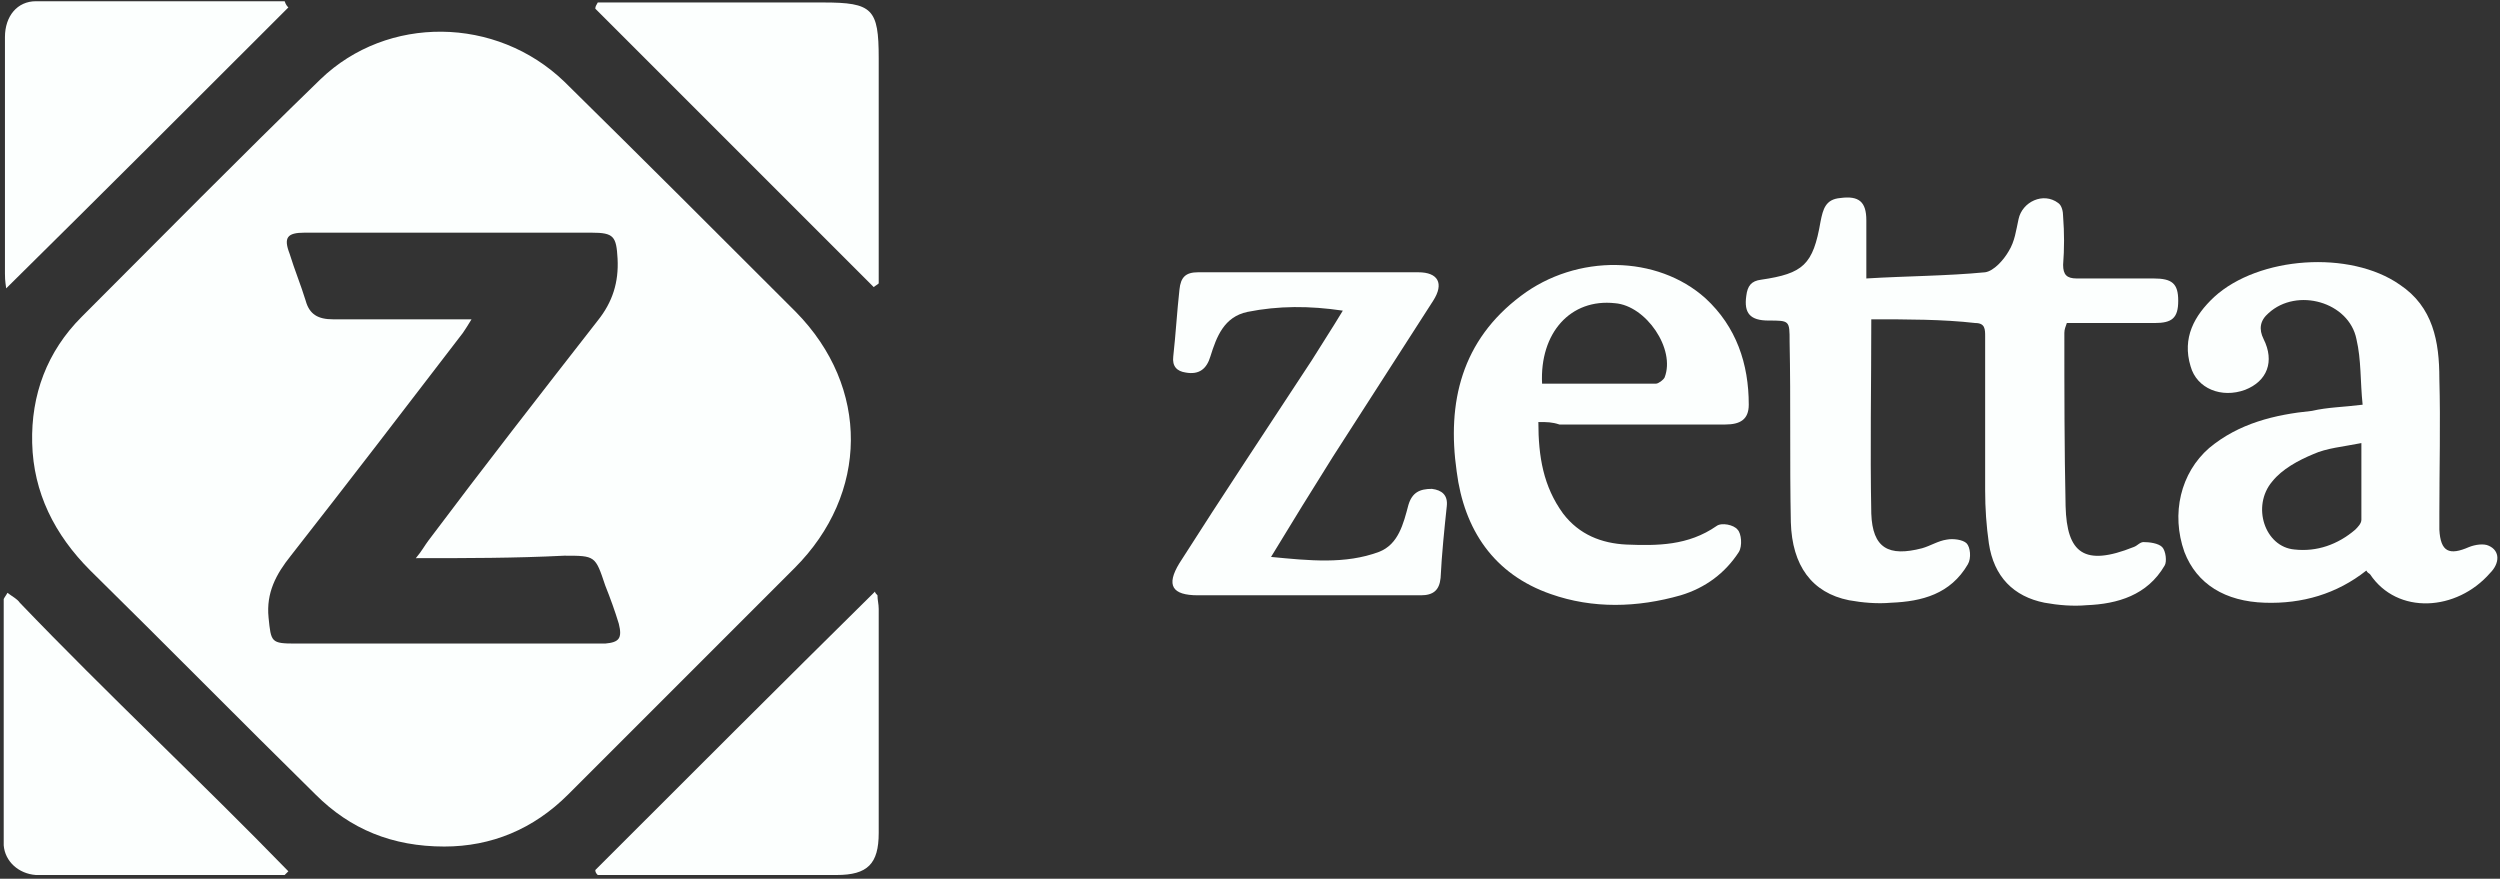 <?xml version="1.0" encoding="UTF-8"?>
<svg width="202px" height="71px" viewBox="0 0 202 71" version="1.1" xmlns="http://www.w3.org/2000/svg" xmlns:xlink="http://www.w3.org/1999/xlink">
    <rect x="0" y="0" width="202" height="71" fill="#333333" stroke="none"/>
    <!-- Generator: Sketch 47 (45396) - http://www.bohemiancoding.com/sketch -->
    <title>Shape</title>
    <desc>Created with Sketch.</desc>
    <defs></defs>
    <g id="Page-1" stroke="none" stroke-width="1" fill="none" fill-rule="evenodd">
        <g id="zetta_offer" transform="translate(-27, -36)" fill-rule="nonzero" fill="#FCFFFE">
            <g id="Shape" transform="translate(27, 36)">
                <path d="M35.9,68.4 C31.7,68.4 28.3,67 25.5,64.2 C19.4,58.2 13.4,52.1 7.3,46.1 C4.4,43.2 2.7,39.8 2.6,35.8 C2.5,31.9 3.8,28.4 6.6,25.6 C13,19.2 19.4,12.7 25.9,6.4 C31.3,1.2 40.1,1.3 45.6,6.6 C51.9,12.8 58.1,19 64.3,25.2 C70.3,31.3 70.2,39.9 64.2,45.9 C58.1,52 52,58.1 45.9,64.2 C43.1,67 39.7,68.4 35.9,68.4 Z M33.6,45.1 C34.1,44.5 34.3,44.1 34.6,43.7 C39.1,37.7 43.7,31.8 48.3,25.9 C49.5,24.4 50,22.8 49.9,20.9 C49.8,19.1 49.6,18.8 47.8,18.8 C43.3,18.8 38.8,18.8 34.3,18.8 C31.1,18.8 27.8,18.8 24.6,18.8 C23.2,18.8 22.9,19.2 23.4,20.5 C23.8,21.8 24.3,23 24.7,24.3 C25,25.4 25.7,25.8 26.9,25.8 C29.4,25.8 32,25.8 34.5,25.8 C35.6,25.8 36.7,25.8 38.1,25.8 C37.8,26.3 37.6,26.6 37.4,26.9 C32.8,32.9 28.2,38.9 23.5,44.9 C22.3,46.4 21.5,47.9 21.7,49.9 C21.9,51.9 21.9,52 23.9,52 C31.6,52 39.3,52 47,52 C47.6,52 48.3,52 48.9,52 C50,51.9 50.3,51.6 50,50.4 C49.7,49.4 49.3,48.3 48.9,47.3 C48.1,44.9 48.1,44.9 45.6,44.9 C41.6,45.1 37.7,45.1 33.6,45.1 Z"></path>
                <path d="M151.2,25.8 C151.2,31.1 151.1,36.3 151.2,41.5 C151.3,44.3 152.6,45 155.3,44.3 C156,44.1 156.6,43.7 157.3,43.6 C157.8,43.5 158.6,43.6 158.9,43.9 C159.2,44.2 159.3,45.1 159,45.6 C157.6,48 155.3,48.6 152.8,48.7 C151.7,48.8 150.5,48.7 149.4,48.5 C146.4,47.9 144.8,45.7 144.7,42.2 C144.6,37.3 144.7,32.4 144.6,27.6 C144.6,25.9 144.6,25.9 142.9,25.9 C141.4,25.9 140.9,25.3 141.1,23.9 C141.2,23.1 141.5,22.7 142.3,22.6 C145.7,22.1 146.5,21.4 147.1,17.9 C147.3,16.9 147.5,16.1 148.7,16 C150.2,15.8 150.8,16.3 150.8,17.8 C150.8,19.3 150.8,20.7 150.8,22.5 C154.1,22.3 157.3,22.3 160.4,22 C161.1,21.9 161.9,21 162.3,20.3 C162.8,19.5 162.9,18.6 163.1,17.7 C163.4,16.3 165.1,15.5 166.3,16.4 C166.6,16.6 166.7,17.1 166.7,17.5 C166.8,18.8 166.8,20.1 166.7,21.4 C166.7,22.2 167,22.5 167.8,22.5 C169.9,22.5 171.9,22.5 174,22.5 C175.5,22.5 176,22.9 176,24.3 C176,25.7 175.5,26.1 174.1,26.1 C171.7,26.1 169.4,26.1 167,26.1 C166.9,26.4 166.8,26.6 166.8,26.9 C166.8,31.6 166.8,36.2 166.9,40.9 C167,44.7 168.4,45.8 172.4,44.2 C172.7,44.1 172.9,43.8 173.2,43.8 C173.7,43.8 174.4,43.9 174.7,44.2 C175,44.5 175.1,45.4 174.9,45.7 C173.5,48.1 171.1,48.8 168.6,48.9 C167.5,49 166.3,48.9 165.2,48.7 C162.7,48.2 161.1,46.6 160.7,43.9 C160.5,42.5 160.4,41.1 160.4,39.6 C160.4,35.5 160.4,31.3 160.4,27.2 C160.4,26.6 160.4,26.1 159.6,26.1 C157,25.8 154.1,25.8 151.2,25.8 Z"></path>
                <path d="M190.9,32.7 C190.7,30.8 190.8,29.1 190.4,27.4 C189.8,24.4 185.6,23.2 183.3,25.3 C182.6,25.9 182.5,26.6 182.9,27.4 C183.8,29.2 183.2,30.8 181.4,31.5 C179.5,32.2 177.5,31.4 177,29.6 C176.3,27.3 177.3,25.5 178.9,24 C182.5,20.7 189.9,20.2 193.9,23 C196.6,24.8 197.1,27.6 197.1,30.6 C197.2,34.2 197.1,37.8 197.1,41.5 C197.1,41.9 197.1,42.3 197.1,42.8 C197.2,44.6 197.9,44.9 199.5,44.2 C200,44 200.7,43.9 201.1,44.1 C202,44.5 202,45.5 201.2,46.3 C198.5,49.4 193.7,49.7 191.5,46.4 C191.4,46.3 191.3,46.3 191.2,46.1 C188.8,48 186,48.8 183,48.7 C179.8,48.6 177.5,47.2 176.5,44.6 C175.4,41.5 176.2,38.2 178.5,36.2 C180.9,34.2 183.8,33.5 186.8,33.2 C188.1,32.9 189.3,32.9 190.9,32.7 Z M190.8,35.8 C189.3,36.1 188,36.2 186.9,36.7 C185.7,37.2 184.4,37.9 183.6,38.9 C181.9,40.9 183,44.2 185.4,44.4 C187.2,44.6 188.9,44 190.3,42.8 C190.5,42.6 190.8,42.3 190.8,42 C190.8,39.9 190.8,38 190.8,35.8 Z"></path>
                <path d="M124.3,34.1 C124.3,36.9 124.7,39.3 126.3,41.5 C127.6,43.2 129.4,43.9 131.4,44 C133.9,44.1 136.4,44.1 138.7,42.5 C139.1,42.2 140.1,42.4 140.4,42.8 C140.7,43.1 140.8,44.1 140.5,44.6 C139.4,46.3 137.8,47.5 135.8,48.1 C132.3,49.1 128.7,49.2 125.3,48 C120.7,46.4 118.3,42.8 117.7,38.1 C116.9,32.5 118.1,27.5 122.9,23.9 C127.4,20.5 133.9,20.6 137.8,24.1 C140.3,26.4 141.3,29.4 141.3,32.7 C141.3,33.9 140.6,34.3 139.4,34.3 C134.9,34.3 130.5,34.3 126,34.3 C125.4,34.1 125,34.1 124.3,34.1 Z M124.6,31 C127.6,31 130.7,31 133.8,31 C134,31 134.4,30.7 134.5,30.5 C135.4,28.2 133,24.7 130.5,24.5 C126.9,24.1 124.4,26.9 124.6,31 Z"></path>
                <path d="M102.7,45 C105.8,45.3 108.7,45.6 111.4,44.6 C113,44 113.4,42.3 113.8,40.8 C114.1,39.8 114.7,39.5 115.7,39.5 C116.5,39.6 117,40 116.9,40.9 C116.7,42.8 116.5,44.7 116.4,46.7 C116.3,47.7 115.8,48.1 114.8,48.1 C112.7,48.1 110.5,48.1 108.4,48.1 C104.5,48.1 100.7,48.1 96.8,48.1 C94.7,48.1 94.2,47.3 95.3,45.5 C98.8,40 102.4,34.6 106,29.1 C106.8,27.8 107.6,26.6 108.5,25.1 C105.8,24.7 103.3,24.7 100.8,25.2 C98.9,25.6 98.3,27.2 97.8,28.8 C97.5,29.8 96.9,30.3 95.8,30.1 C95.1,30 94.7,29.6 94.8,28.8 C95,27 95.1,25.2 95.3,23.4 C95.4,22.4 95.8,22 96.8,22 C102.7,22 108.7,22 114.6,22 C116.2,22 116.7,22.9 115.8,24.3 C113.1,28.5 110.4,32.7 107.7,36.9 C106,39.6 104.4,42.2 102.7,45 Z"></path>
                <path d="M23.3,0.6 C15.8,8.1 8.3,15.6 0.5,23.3 C0.4,22.6 0.4,22.4 0.4,22.1 C0.4,15.7 0.4,9.4 0.4,3 C0.4,1.3 1.4,0.1 2.9,0.1 C9.6,0.1 16.3,0.1 23,0.1 C23.1,0.4 23.2,0.5 23.3,0.6 Z"></path>
                <path d="M0.6,47.9 C1,48.2 1.4,48.4 1.6,48.7 C8.7,56.1 16.2,63.1 23.3,70.4 C23.2,70.5 23.1,70.6 23,70.7 C17.4,70.7 11.8,70.7 6.2,70.7 C5.1,70.7 4,70.7 2.9,70.7 C1.5,70.6 0.4,69.6 0.3,68.3 C0.3,61.7 0.3,55 0.3,48.4 C0.4,48.2 0.5,48.1 0.6,47.9 Z"></path>
                <path d="M48.3,0.2 C54.4,0.2 60.4,0.2 66.5,0.2 C70.5,0.2 71,0.7 71,4.7 C71,10.3 71,15.8 71,21.4 C71,21.9 71,22.4 71,22.9 C70.9,23 70.7,23.1 70.6,23.2 C63.1,15.7 55.6,8.2 48.1,0.7 C48.1,0.5 48.2,0.4 48.3,0.2 Z"></path>
                <path d="M70.9,48.1 C70.9,48.5 71,48.8 71,49.2 C71,55.2 71,61.2 71,67.3 C71,69.8 70.1,70.7 67.6,70.7 C61.6,70.7 55.6,70.7 49.5,70.7 C49.1,70.7 48.7,70.7 48.3,70.7 C48.2,70.6 48.1,70.5 48.1,70.3 C55.6,62.8 63.1,55.3 70.7,47.8 C70.7,47.9 70.8,48 70.9,48.1 Z"></path>
            </g>
        </g>
    </g>
</svg>